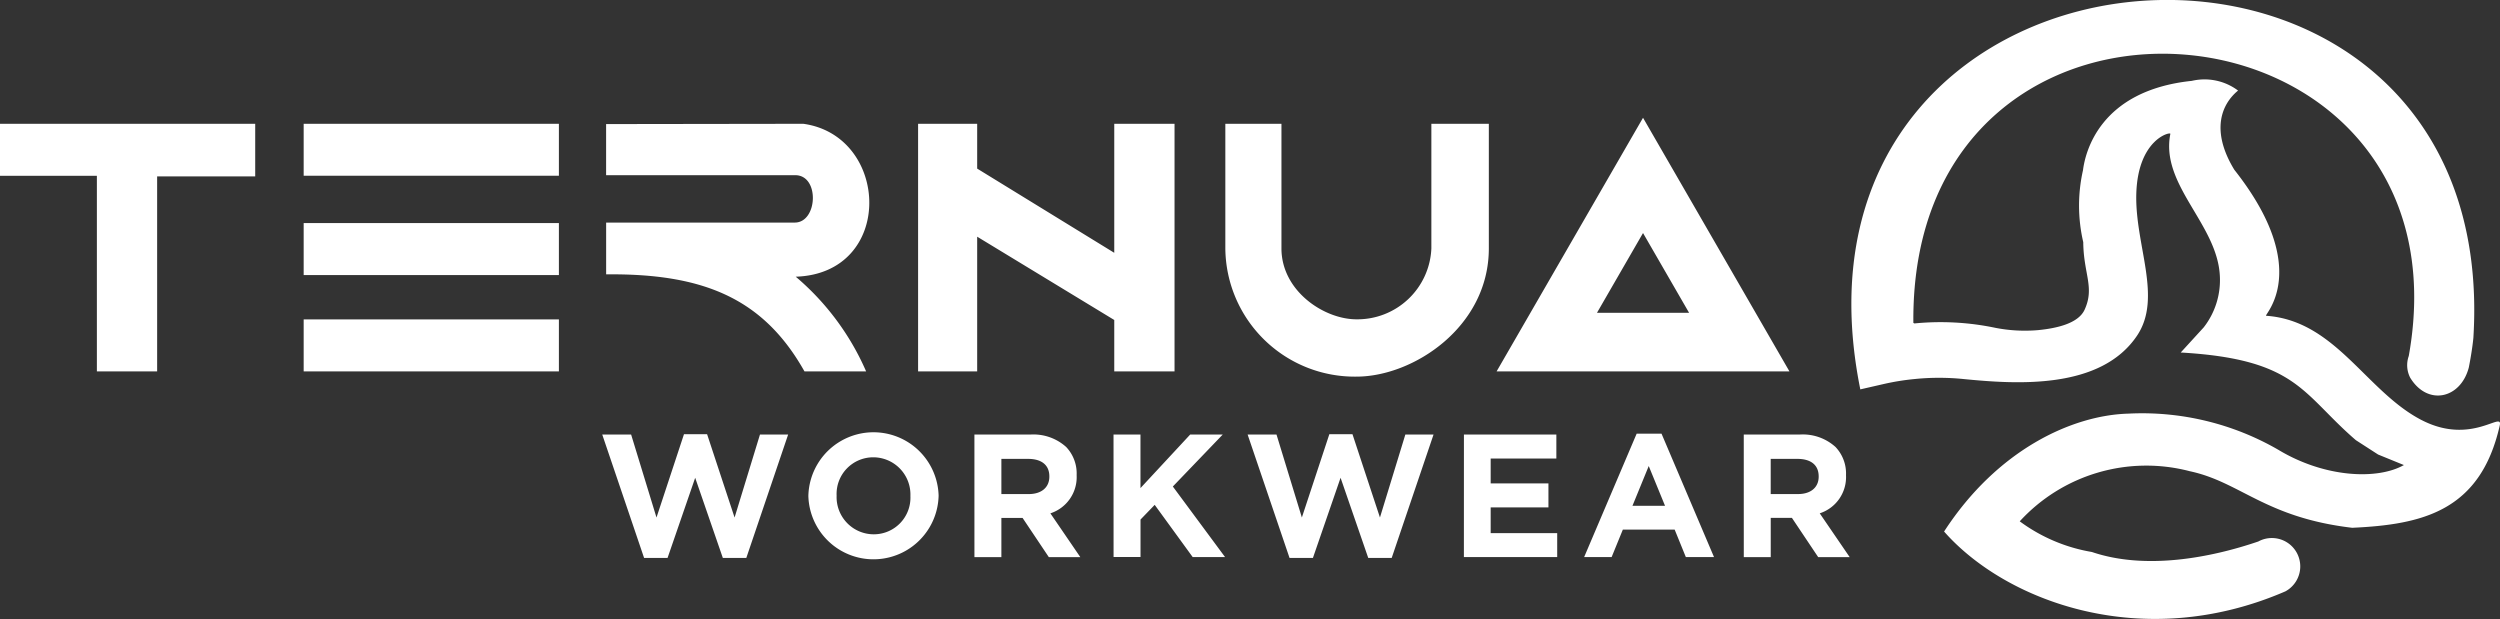 <svg xmlns="http://www.w3.org/2000/svg" width="148.435" height="36.751" viewBox="0 0 148.435 36.751">
  <rect x="0" y="0" width="148.435" height="36.751" fill="#333333" stroke="none"/>
  <path id="Trazado_56" data-name="Trazado 56" d="M879.395,22.835h17.386L888.088,7.778Zm5.958-3.476,2.735-4.738,2.736,4.738ZM856.693,8.135h3.579v14.7h-3.579V19.784l-8.139-4.946v8h-3.508V8.135h3.508v2.66l8.139,5Zm18.828,0h3.412v7.4c0,4.666-4.49,7.612-7.858,7.612a7.684,7.684,0,0,1-7.787-7.612v-7.4h3.332v7.4c0,2.526,2.526,4.209,4.455,4.209a4.394,4.394,0,0,0,4.446-4.209Zm-69.833,0v3.122h-5.823V22.835h-3.578V11.222h-5.752V8.135Zm32.544,0c5.156.716,5.438,8.886-.451,9.079a15.421,15.421,0,0,1,4.179,5.622H838.3c-2.445-4.349-6.024-5.822-11.776-5.761V14h11.2c1.364,0,1.491-2.82.022-2.813l-11.224,0V8.152l11.706-.017M808.565,19.749h15.154v3.086H808.565Zm0-5.721h15.154v3.087H808.565Zm15.154-5.894v3.087H808.565V8.135Zm110.6,17.594c2.974,1.534,4.841-.59,4.636.32-1.15,5.091-4.6,5.883-8.761,6.074-5.163-.607-6.635-2.718-9.639-3.358a10.193,10.193,0,0,0-10.1,2.974,9.983,9.983,0,0,0,4.284,1.821c3.2,1.088,7.065.336,9.879-.623a1.685,1.685,0,1,1,1.615,2.958c-8.488,3.676-16.625.592-20.27-3.55,3.172-4.885,7.625-6.905,10.935-7a16.172,16.172,0,0,1,8.9,2.141c2.75,1.664,5.888,1.806,7.466.912l-1.53-.624-1.321-.853c-3.208-2.76-3.464-4.806-10.4-5.205l1.365-1.492a4.559,4.559,0,0,0,.958-3.065c-.157-3.077-3.544-5.393-2.938-8.424.023-.144-1.926.3-2.022,3.549-.09,3.048,1.567,6.154.048,8.425-2.18,3.257-7.238,2.883-10.336,2.579a14.482,14.482,0,0,0-2.778-.007l-.075.008a14.466,14.466,0,0,0-1.867.3l-1.379.316c-5.819-28.838,38.174-31.652,36.4-3.053-.08.816-.272,1.759-.272,1.759-.495,1.87-2.462,2.286-3.484.592a1.63,1.63,0,0,1-.08-1.279c3.948-22-29.623-25.065-29.414-1.967l.063.033a15.88,15.88,0,0,1,4.823.264,9.159,9.159,0,0,0,2.506.134c1.105-.106,2.4-.392,2.775-1.213.608-1.326-.064-2.127-.08-4.012a9.56,9.56,0,0,1-.016-4.268c.128-1.023.959-4.732,6.458-5.307a3.323,3.323,0,0,1,2.75.575c-.975.8-1.646,2.365-.224,4.7,4.732,5.993,1.688,8.672,1.894,8.672,4.125.287,5.922,4.486,9.232,6.195m-108.027.857h1.715l1.506,4.926,1.632-4.947h1.372l1.632,4.947,1.507-4.926h1.673l-2.484,7.327h-1.393l-1.642-4.76-1.641,4.76h-1.392Zm25.319,3.534c.78,0,1.227-.415,1.227-1.029V29.07c0-.686-.478-1.039-1.258-1.039h-1.59v2.089Zm-3.222-3.534h3.326a2.9,2.9,0,0,1,2.121.738,2.283,2.283,0,0,1,.623,1.663v.021a2.26,2.26,0,0,1-1.559,2.256l1.777,2.6h-1.87l-1.559-2.329h-1.258v2.329h-1.6Zm-3.8,3.658v-.021a2.21,2.21,0,0,0-2.2-2.286,2.175,2.175,0,0,0-2.182,2.265v.021a2.21,2.21,0,0,0,2.2,2.286,2.175,2.175,0,0,0,2.182-2.266m-6.059,0v-.021a3.868,3.868,0,0,1,7.733-.021v.021a3.868,3.868,0,0,1-7.733.021m18.118-3.658h1.6v3.18l2.952-3.18h1.933l-2.963,3.086,3.1,4.189h-1.922l-2.255-3.1-.842.872v2.225h-1.6Zm7.962,0h1.715l1.506,4.926,1.632-4.947h1.372l1.632,4.947,1.508-4.926h1.674l-2.485,7.327h-1.392l-1.643-4.76-1.642,4.76H867.1Zm12.843,0h5.488V28.01h-3.9v1.476h3.43v1.424h-3.43v1.528h3.95v1.424h-5.54Zm11.94,4.23-.967-2.36-.966,2.36Zm-1.684-4.282h1.476l3.117,7.328h-1.673l-.664-1.632H886.89l-.666,1.632h-1.632Zm9.58,3.586c.78,0,1.227-.415,1.227-1.029V29.07c0-.686-.478-1.039-1.258-1.039h-1.59v2.089Zm-3.221-3.534h3.326a2.9,2.9,0,0,1,2.121.738,2.285,2.285,0,0,1,.624,1.663v.021a2.259,2.259,0,0,1-1.56,2.256l1.778,2.6h-1.87l-1.559-2.329h-1.258v2.329h-1.6Z" transform="translate(-790.535 -0.785)" fill="#fff"/>
</svg>
